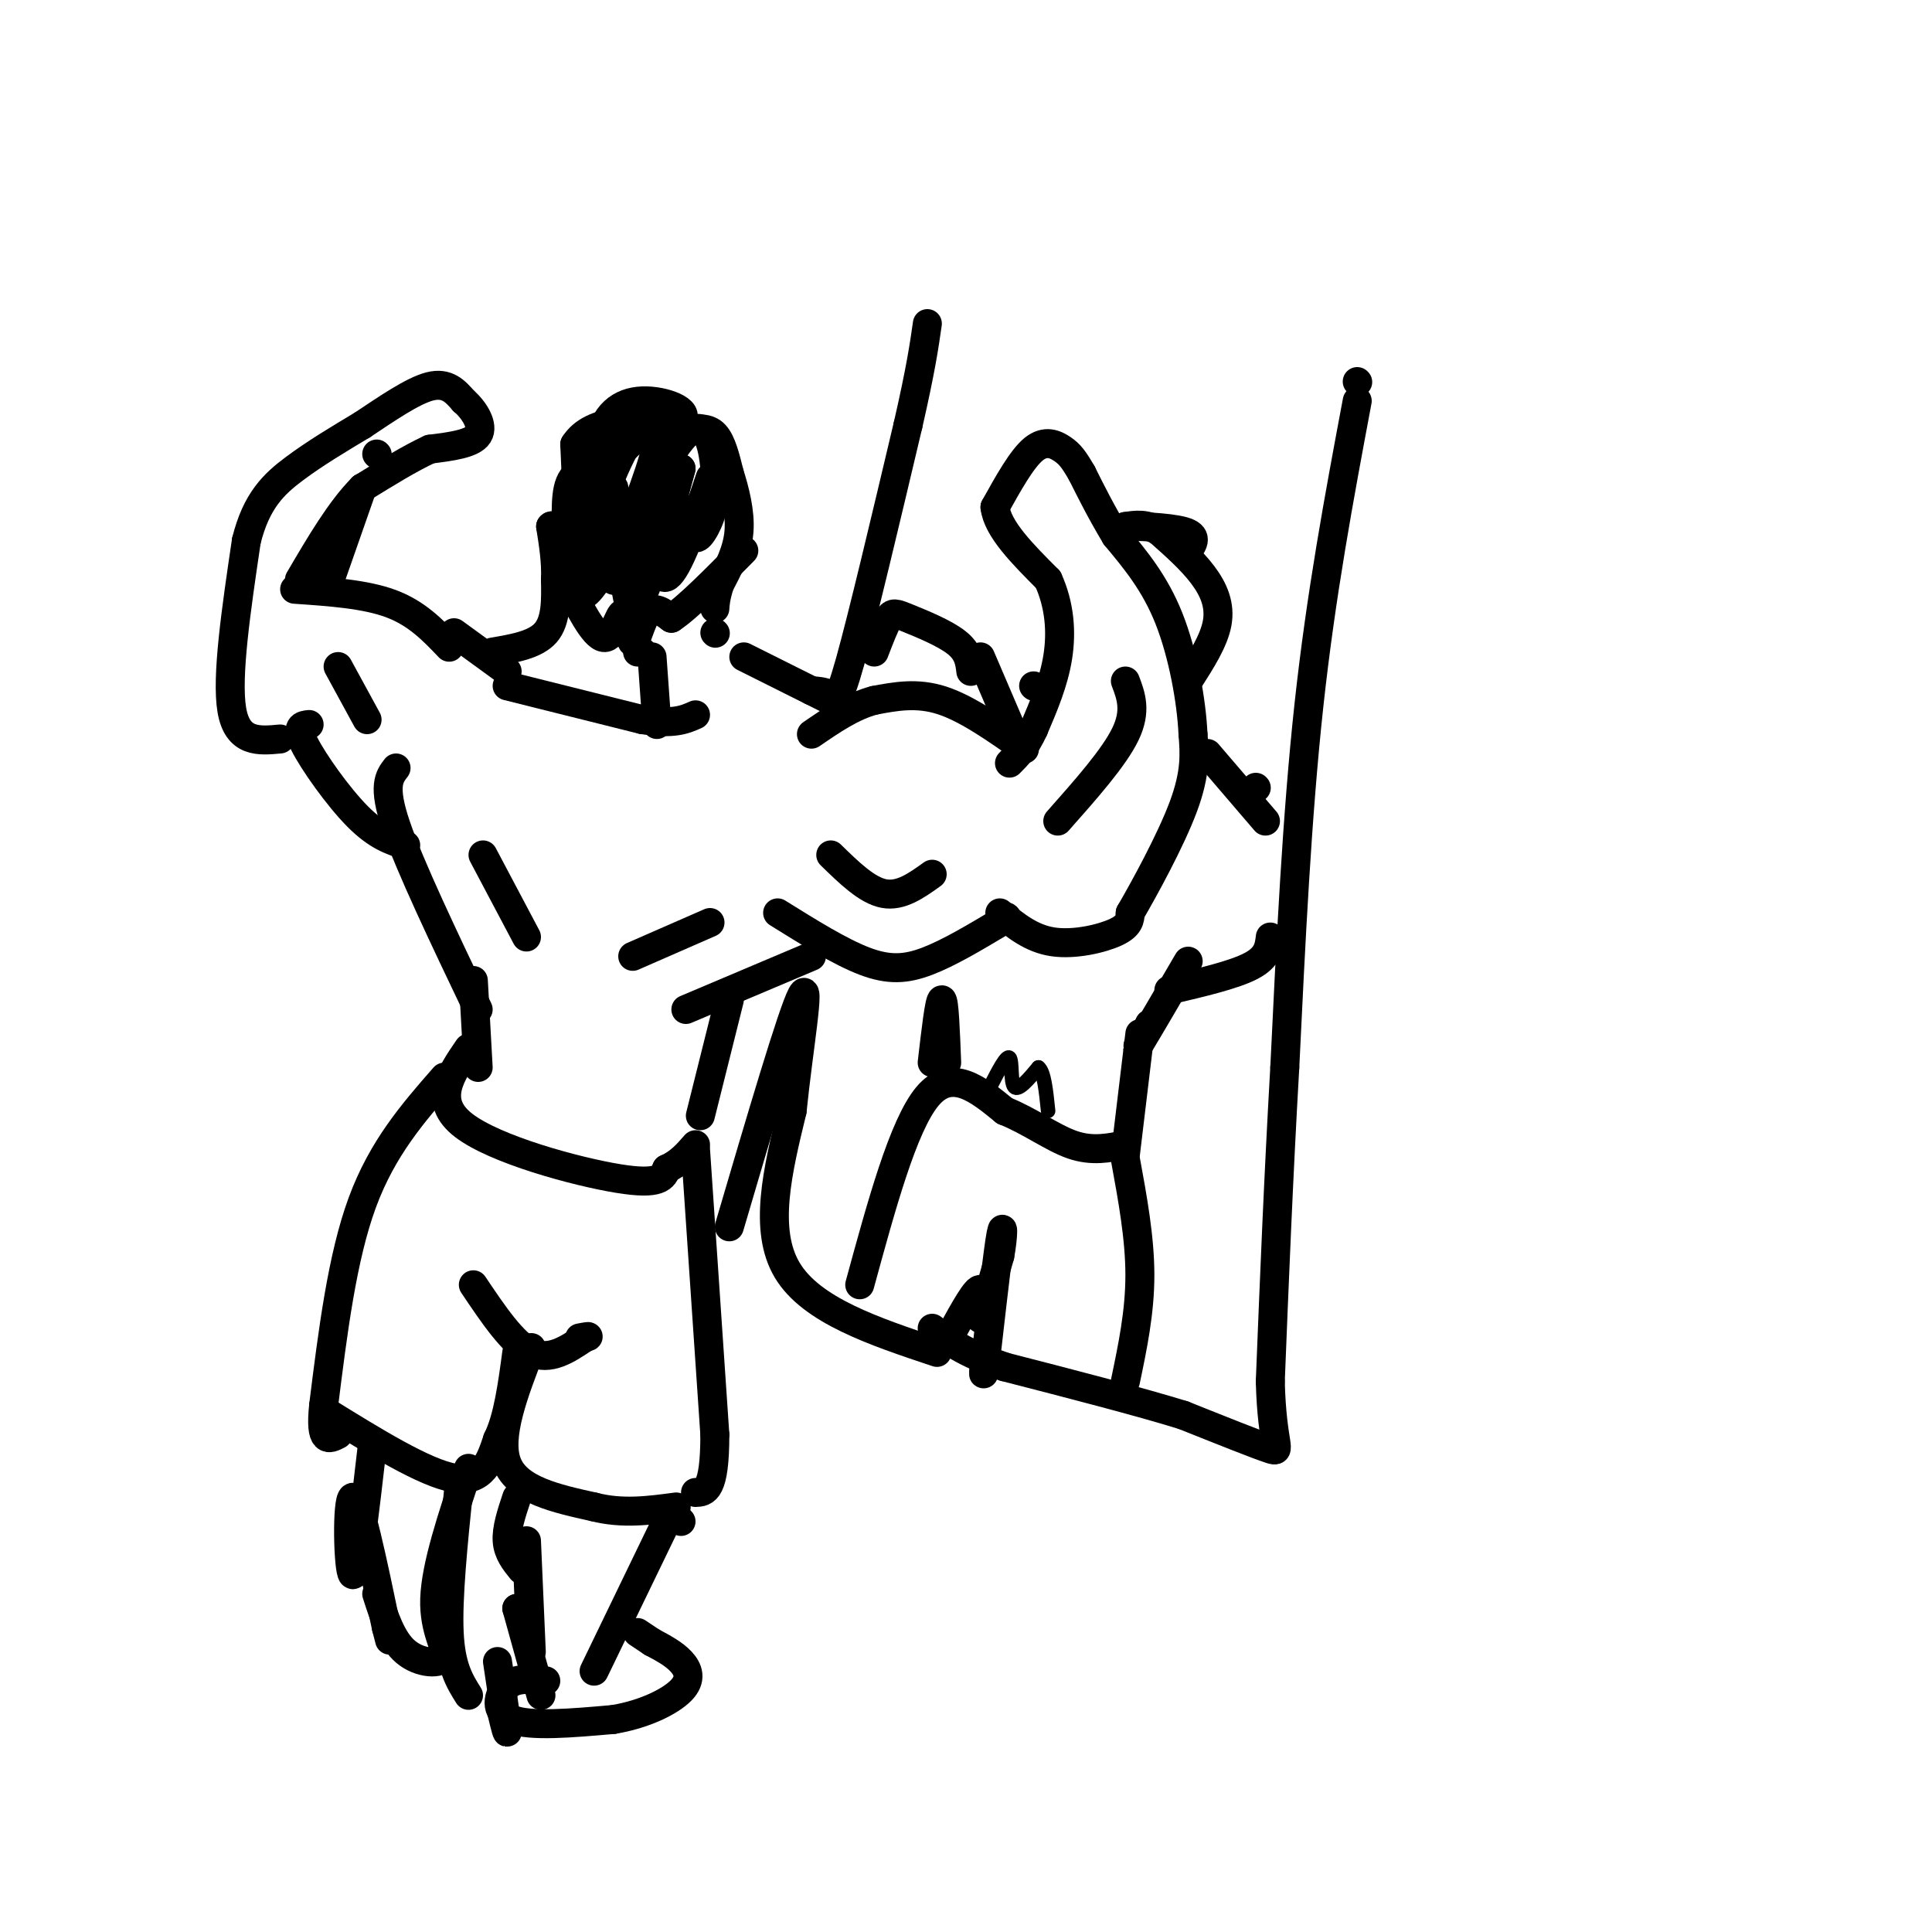 <svg viewBox='0 0 400 400' version='1.1' xmlns='http://www.w3.org/2000/svg' xmlns:xlink='http://www.w3.org/1999/xlink'><g fill='none' stroke='#000000' stroke-width='6' stroke-linecap='round' stroke-linejoin='round'><path d='M161,189c6.489,4.044 12.978,8.089 18,10c5.022,1.911 8.578,1.689 13,0c4.422,-1.689 9.711,-4.844 15,-8'/><path d='M207,191c2.500,-1.500 1.250,-1.250 0,-1'/><path d='M207,189c3.267,2.667 6.533,5.333 11,6c4.467,0.667 10.133,-0.667 13,-2c2.867,-1.333 2.933,-2.667 3,-4'/><path d='M234,189c2.822,-4.844 8.378,-14.956 11,-22c2.622,-7.044 2.311,-11.022 2,-15'/><path d='M247,152c-0.311,-6.911 -2.089,-16.689 -5,-24c-2.911,-7.311 -6.956,-12.156 -11,-17'/><path d='M231,111c-3.000,-5.000 -5.000,-9.000 -7,-13'/><path d='M224,98c-1.726,-3.000 -2.542,-4.000 -4,-5c-1.458,-1.000 -3.560,-2.000 -6,0c-2.440,2.000 -5.220,7.000 -8,12'/><path d='M206,105c0.500,4.500 5.750,9.750 11,15'/><path d='M217,120c2.378,5.222 2.822,10.778 2,16c-0.822,5.222 -2.911,10.111 -5,15'/><path d='M214,151c-1.667,3.667 -3.333,5.333 -5,7'/><path d='M212,155c0.000,0.000 0.100,0.100 0.1,0.1'/><path d='M212,155c-5.917,-4.167 -11.833,-8.333 -17,-10c-5.167,-1.667 -9.583,-0.833 -14,0'/><path d='M181,145c-4.500,1.167 -8.750,4.083 -13,7'/><path d='M174,146c0.000,0.000 -20.000,-10.000 -20,-10'/><path d='M168,198c0.000,0.000 -26.000,11.000 -26,11'/><path d='M151,207c0.000,0.000 -6.000,24.000 -6,24'/><path d='M99,221c0.000,0.000 -1.000,-18.000 -1,-18'/><path d='M99,209c-7.083,-14.833 -14.167,-29.667 -17,-38c-2.833,-8.333 -1.417,-10.167 0,-12'/><path d='M84,175c-2.978,-0.956 -5.956,-1.911 -10,-6c-4.044,-4.089 -9.156,-11.311 -11,-15c-1.844,-3.689 -0.422,-3.844 1,-4'/><path d='M93,134c-3.333,-3.500 -6.667,-7.000 -12,-9c-5.333,-2.000 -12.667,-2.500 -20,-3'/><path d='M58,153c-4.417,0.417 -8.833,0.833 -10,-6c-1.167,-6.833 0.917,-20.917 3,-35'/><path d='M51,112c2.067,-8.378 5.733,-11.822 10,-15c4.267,-3.178 9.133,-6.089 14,-9'/><path d='M75,88c4.978,-3.311 10.422,-7.089 14,-8c3.578,-0.911 5.289,1.044 7,3'/><path d='M96,83c2.200,1.889 4.200,5.111 3,7c-1.200,1.889 -5.600,2.444 -10,3'/><path d='M89,93c-4.000,1.833 -9.000,4.917 -14,8'/><path d='M75,101c-4.500,4.500 -8.750,11.750 -13,19'/><path d='M94,131c0.000,0.000 11.000,8.000 11,8'/><path d='M102,135c4.417,-0.750 8.833,-1.500 11,-4c2.167,-2.500 2.083,-6.750 2,-11'/><path d='M115,120c0.167,-3.667 -0.417,-7.333 -1,-11'/><path d='M114,109c0.560,-0.929 2.458,2.250 3,1c0.542,-1.250 -0.274,-6.929 1,-10c1.274,-3.071 4.637,-3.536 8,-4'/><path d='M126,96c2.400,-1.911 4.400,-4.689 7,-6c2.600,-1.311 5.800,-1.156 9,-1'/><path d='M142,89c2.600,-0.289 4.600,-0.511 6,1c1.400,1.511 2.200,4.756 3,8'/><path d='M151,98c1.089,3.422 2.311,7.978 2,12c-0.311,4.022 -2.156,7.511 -4,11'/><path d='M149,121c-0.833,2.667 -0.917,3.833 -1,5'/><path d='M148,123c0.000,0.000 0.100,0.100 0.1,0.1'/><path d='M148,131c0.000,0.000 0.100,0.100 0.1,0.1'/><path d='M135,136c0.000,0.000 1.000,14.000 1,14'/><path d='M105,142c0.000,0.000 28.000,7.000 28,7'/><path d='M133,149c6.500,1.000 8.750,0.000 11,-1'/><path d='M100,177c0.000,0.000 9.000,17.000 9,17'/><path d='M131,198c0.000,0.000 16.000,-7.000 16,-7'/><path d='M281,83c-3.750,20.000 -7.500,40.000 -10,63c-2.500,23.000 -3.750,49.000 -5,75'/><path d='M266,221c-1.333,23.333 -2.167,44.167 -3,65'/><path d='M263,286c0.333,13.533 2.667,14.867 0,14c-2.667,-0.867 -10.333,-3.933 -18,-7'/><path d='M245,293c-9.167,-2.833 -23.083,-6.417 -37,-10'/><path d='M208,283c-8.667,-3.000 -11.833,-5.500 -15,-8'/><path d='M97,217c-3.756,5.489 -7.511,10.978 -1,16c6.511,5.022 23.289,9.578 32,11c8.711,1.422 9.356,-0.289 10,-2'/><path d='M138,242c2.667,-1.167 4.333,-3.083 6,-5'/><path d='M144,238c0.000,0.000 4.000,59.000 4,59'/><path d='M148,297c0.000,11.833 -2.000,11.917 -4,12'/><path d='M92,223c-6.417,7.333 -12.833,14.667 -17,26c-4.167,11.333 -6.083,26.667 -8,42'/><path d='M67,291c-0.833,8.000 1.083,7.000 3,6'/><path d='M67,292c10.500,6.500 21.000,13.000 27,14c6.000,1.000 7.500,-3.500 9,-8'/><path d='M103,298c2.167,-4.333 3.083,-11.167 4,-18'/><path d='M98,266c4.083,6.083 8.167,12.167 12,14c3.833,1.833 7.417,-0.583 11,-3'/><path d='M121,277c1.667,-0.500 0.333,-0.250 -1,0'/><path d='M110,279c-3.583,9.250 -7.167,18.500 -5,24c2.167,5.500 10.083,7.250 18,9'/><path d='M123,312c5.833,1.500 11.417,0.750 17,0'/><path d='M140,314c0.000,0.000 1.000,1.000 1,1'/><path d='M194,280c-13.000,-4.333 -26.000,-8.667 -31,-17c-5.000,-8.333 -2.000,-20.667 1,-33'/><path d='M164,230c1.267,-12.600 3.933,-27.600 2,-24c-1.933,3.600 -8.467,25.800 -15,48'/><path d='M233,286c1.500,-7.167 3.000,-14.333 3,-22c0.000,-7.667 -1.500,-15.833 -3,-24'/><path d='M178,266c4.500,-16.500 9.000,-33.000 14,-39c5.000,-6.000 10.500,-1.500 16,3'/><path d='M208,230c5.111,2.022 9.889,5.578 14,7c4.111,1.422 7.556,0.711 11,0'/><path d='M193,220c0.750,-6.500 1.500,-13.000 2,-13c0.500,0.000 0.750,6.500 1,13'/><path d='M233,239c0.000,0.000 3.000,-25.000 3,-25'/><path d='M238,212c0.000,0.000 0.100,0.100 0.1,0.1'/><path d='M238,212c-1.667,3.083 -3.333,6.167 -2,4c1.333,-2.167 5.667,-9.583 10,-17'/><path d='M242,205c6.750,-1.583 13.500,-3.167 17,-5c3.500,-1.833 3.750,-3.917 4,-6'/><path d='M250,156c0.000,0.000 12.000,14.000 12,14'/><path d='M260,163c0.000,0.000 0.100,0.100 0.1,0.1'/><path d='M201,139c-0.238,-2.012 -0.476,-4.024 -3,-6c-2.524,-1.976 -7.333,-3.917 -10,-5c-2.667,-1.083 -3.190,-1.310 -4,0c-0.810,1.310 -1.905,4.155 -3,7'/><path d='M168,143c1.511,0.111 3.022,0.222 4,1c0.978,0.778 1.422,2.222 4,-7c2.578,-9.222 7.289,-29.111 12,-49'/><path d='M188,88c2.667,-11.667 3.333,-16.333 4,-21'/><path d='M281,79c0.000,0.000 0.100,0.100 0.1,0.1'/><path d='M203,136c0.000,0.000 6.000,14.000 6,14'/><path d='M107,310c-1.083,3.250 -2.167,6.500 -2,9c0.167,2.500 1.583,4.250 3,6'/><path d='M138,315c0.000,0.000 -15.000,31.000 -15,31'/><path d='M109,319c0.000,0.000 1.000,23.000 1,23'/><path d='M107,333c0.000,0.000 0.100,0.100 0.1,0.1'/><path d='M107,333c0.000,0.000 5.000,18.000 5,18'/><path d='M113,348c-3.022,-0.356 -6.044,-0.711 -8,1c-1.956,1.711 -2.844,5.489 1,7c3.844,1.511 12.422,0.756 21,0'/><path d='M127,356c6.345,-1.048 11.708,-3.667 14,-6c2.292,-2.333 1.512,-4.381 0,-6c-1.512,-1.619 -3.756,-2.810 -6,-4'/><path d='M135,340c-1.500,-1.000 -2.250,-1.500 -3,-2'/><path d='M103,344c0.917,6.083 1.833,12.167 2,14c0.167,1.833 -0.417,-0.583 -1,-3'/><path d='M104,351c0.000,0.000 0.100,0.100 0.1,0.1'/><path d='M77,300c-1.533,13.356 -3.067,26.711 -4,26c-0.933,-0.711 -1.267,-15.489 0,-16c1.267,-0.511 4.133,13.244 7,27'/><path d='M80,337c1.167,4.500 0.583,2.250 0,0'/><path d='M78,330c1.530,4.762 3.060,9.524 6,12c2.940,2.476 7.292,2.667 8,1c0.708,-1.667 -2.226,-5.190 -2,-12c0.226,-6.810 3.613,-16.905 7,-27'/><path d='M95,308c-1.167,11.417 -2.333,22.833 -2,30c0.333,7.167 2.167,10.083 4,13'/><path d='M172,177c3.750,3.667 7.500,7.333 11,8c3.500,0.667 6.750,-1.667 10,-4'/><path d='M219,170c5.833,-6.583 11.667,-13.167 14,-18c2.333,-4.833 1.167,-7.917 0,-11'/><path d='M70,138c0.000,0.000 6.000,11.000 6,11'/><path d='M68,121c0.000,0.000 7.000,-20.000 7,-20'/><path d='M78,94c0.000,0.000 0.100,0.100 0.1,0.1'/><path d='M133,135c0.000,0.000 -1.000,0.000 -1,0'/><path d='M117,120c2.973,5.869 5.946,11.738 8,12c2.054,0.262 3.190,-5.085 4,-5c0.810,0.085 1.295,5.600 2,6c0.705,0.400 1.630,-4.314 3,-6c1.370,-1.686 3.185,-0.343 5,1'/><path d='M139,128c3.333,-2.167 9.167,-8.083 15,-14'/><path d='M141,110c-6.692,6.541 -13.384,13.081 -15,9c-1.616,-4.081 1.845,-18.785 1,-18c-0.845,0.785 -5.997,17.057 -7,18c-1.003,0.943 2.142,-13.445 3,-18c0.858,-4.555 -0.571,0.722 -2,6'/><path d='M121,107c-0.542,3.224 -0.897,8.284 -1,12c-0.103,3.716 0.047,6.090 3,2c2.953,-4.090 8.709,-14.643 10,-17c1.291,-2.357 -1.883,3.481 -3,10c-1.117,6.519 -0.176,13.720 2,11c2.176,-2.720 5.588,-15.360 9,-28'/><path d='M141,97c0.434,-1.292 -2.980,9.478 -4,16c-1.020,6.522 0.354,8.797 3,4c2.646,-4.797 6.565,-16.667 7,-18c0.435,-1.333 -2.614,7.872 -3,11c-0.386,3.128 1.890,0.179 3,-3c1.110,-3.179 1.055,-6.590 1,-10'/><path d='M148,97c-0.366,-4.610 -1.780,-11.136 -6,-7c-4.220,4.136 -11.244,18.933 -12,20c-0.756,1.067 4.758,-11.597 6,-18c1.242,-6.403 -1.788,-6.544 -5,-2c-3.212,4.544 -6.606,13.772 -10,23'/><path d='M121,113c-1.733,6.378 -1.067,10.822 -1,7c0.067,-3.822 -0.467,-15.911 -1,-28'/><path d='M119,92c3.500,-5.500 12.750,-5.250 22,-5'/><path d='M141,87c2.156,-1.907 -3.453,-4.174 -8,-4c-4.547,0.174 -8.030,2.790 -9,9c-0.970,6.210 0.575,16.015 3,18c2.425,1.985 5.730,-3.850 7,-4c1.270,-0.150 0.506,5.386 1,7c0.494,1.614 2.247,-0.693 4,-3'/><path d='M139,110c1.000,-1.333 1.500,-3.167 2,-5'/><path d='M214,142c0.000,0.000 0.100,0.100 0.1,0.1'/><path d='M246,141c2.667,-4.156 5.333,-8.311 6,-12c0.667,-3.689 -0.667,-6.911 -3,-10c-2.333,-3.089 -5.667,-6.044 -9,-9'/><path d='M240,110c-2.667,-1.667 -4.833,-1.333 -7,-1'/><path d='M233,109c1.533,-0.111 8.867,0.111 12,1c3.133,0.889 2.067,2.444 1,4'/><path d='M197,276c2.622,-4.756 5.244,-9.511 6,-9c0.756,0.511 -0.356,6.289 0,6c0.356,-0.289 2.178,-6.644 4,-13'/><path d='M207,260c0.798,-4.214 0.792,-8.250 0,-3c-0.792,5.250 -2.369,19.786 -3,25c-0.631,5.214 -0.315,1.107 0,-3'/></g>
<g fill='none' stroke='#000000' stroke-width='3' stroke-linecap='round' stroke-linejoin='round'><path d='M205,225c1.689,-3.289 3.378,-6.578 4,-6c0.622,0.578 0.178,5.022 1,6c0.822,0.978 2.911,-1.511 5,-4'/><path d='M215,221c1.167,0.833 1.583,4.917 2,9'/></g>
</svg>